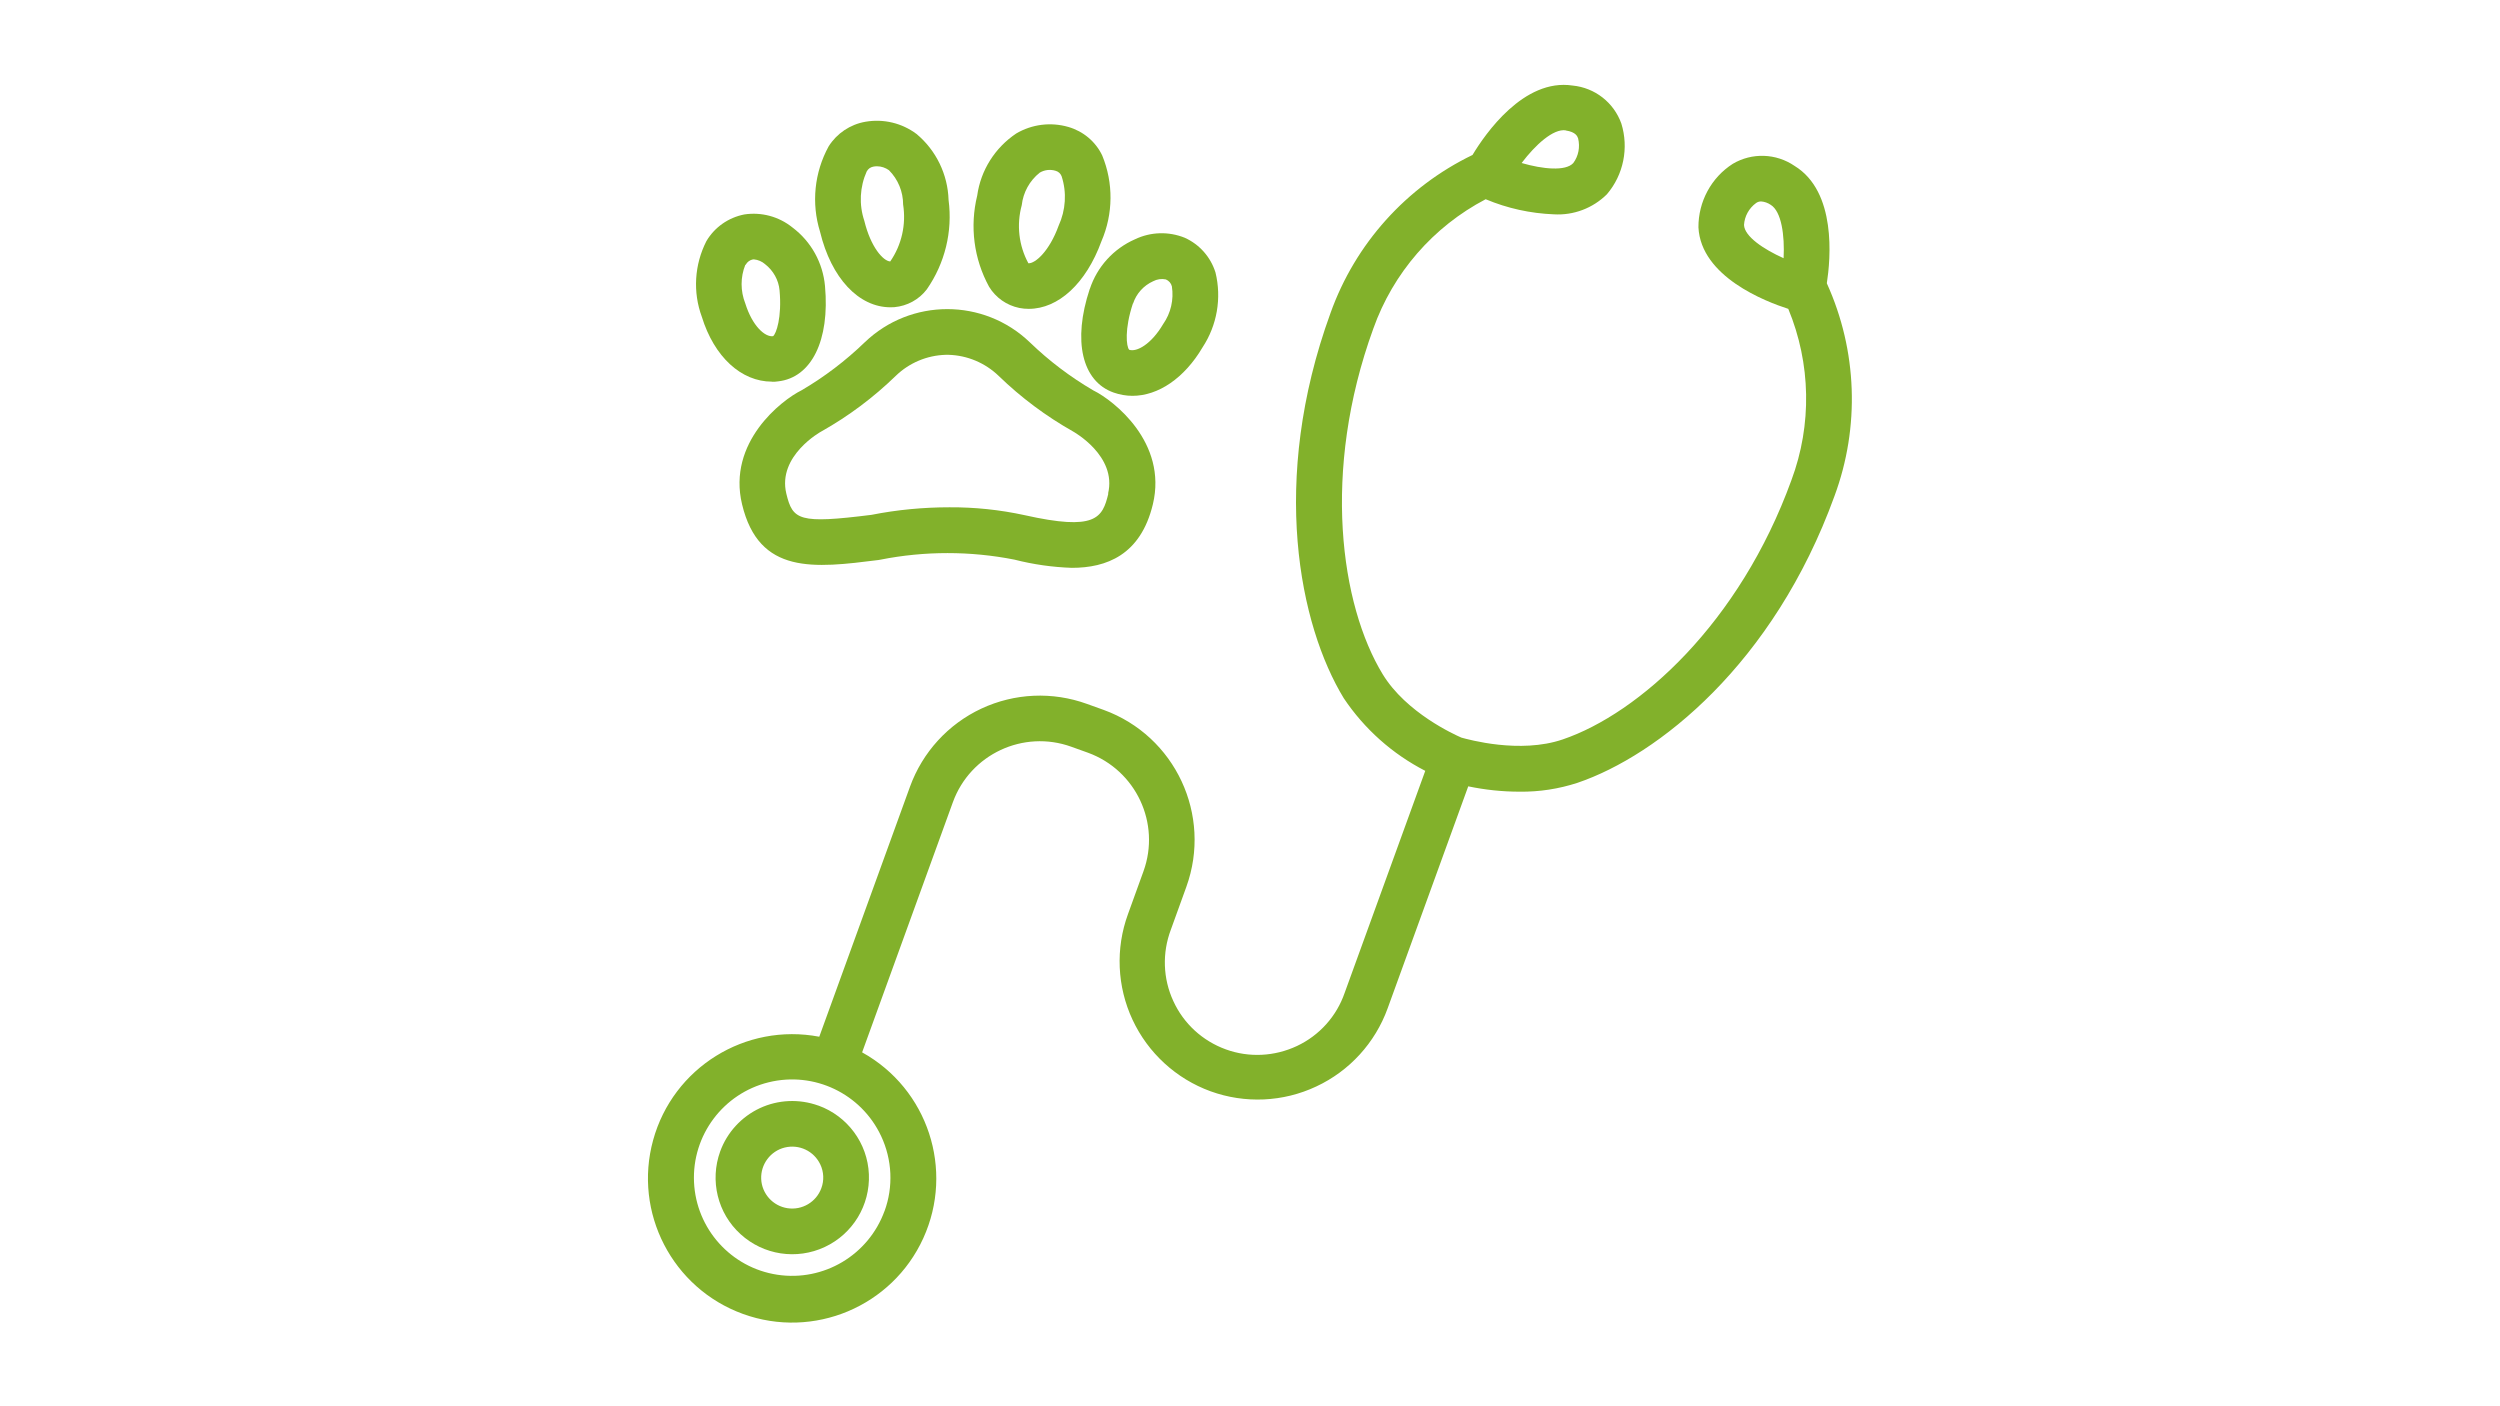<?xml version="1.0" encoding="UTF-8"?>
<svg id="_x31_316509774" xmlns="http://www.w3.org/2000/svg" version="1.1" viewBox="0 0 1920 1080">
  <!-- Generator: Adobe Illustrator 29.6.0, SVG Export Plug-In . SVG Version: 2.1.1 Build 207)  -->
  <defs>
    <style>
      .st0 {
        fill: #82b12b;
      }
    </style>
  </defs>
  <path class="st0" d="M839.6,299.8c-17.6-10.3-34-22.7-48.7-36.9-35.4-34-91.4-34-126.8,0-14.7,14.2-31,26.6-48.6,36.9-15.4,7.6-57,40-45.6,87.5,13,54.3,55.5,49,104.7,42.8l1.7-.3h0c33.9-6.7,68.9-6.7,102.8,0,14.5,3.7,29.2,5.8,44.1,6.3,26.4,0,52.8-9.7,62.2-48.8,11.4-47.5-30.2-79.8-45.6-87.4h-.2ZM851.2,379.1c-4.5,18.8-9.7,28.8-64.5,16.5h0c-18.9-4.1-38.1-6.1-57.5-6-20.1,0-40.2,1.9-59.9,5.8-55.7,7-60.5,4.1-65.4-16.3-7-29.1,26.7-47.7,27-47.8h0c20.8-11.7,39.9-26,57-42.6,10.3-10,24-15.8,38.4-16.2h2.2c14.4.4,28.1,6.2,38.5,16.2,17.1,16.6,36.3,30.9,57,42.6.3.2,34,18.7,27,47.8h.2Z"/>
  <path class="st0" d="M592.8,293.2c1.6,0,3.1,0,4.7-.3,25.7-2.8,39.9-31.5,36.1-73.2-1.6-17.8-10.6-34.2-25-45-10.4-8.4-23.8-12-37-10-12.2,2.4-22.8,9.8-29.1,20.5-9.2,18.1-10.5,39.1-3.5,58.1,9.5,30.8,30.3,49.8,53.8,49.8h0ZM572.7,203.3h0c1.2-2.2,3.3-3.7,5.7-4.1h.6c3.2.3,6.2,1.6,8.6,3.7,6.3,4.9,10.4,12.2,11.1,20.1,1.9,20.8-2.6,33.5-5,35.2-6.2.8-15.9-7.8-21.3-25.1h0c-3.8-9.6-3.8-20.3,0-29.7h.2Z"/>
  <path class="st0" d="M683.9,236c1,0,2,0,3-.1,9.8-.9,18.9-5.8,24.9-13.7,13.9-20,19.9-44.4,16.7-68.6-.6-19.6-9.5-38.1-24.6-50.7-11.2-8.4-25.4-11.8-39.2-9.4-11.7,2-22,8.9-28.3,18.9-11,20.1-13.4,43.7-6.6,65.6,8.6,35.6,29.7,58,54.1,58h0ZM665.7,131.6c1-1.9,2.8-3.2,4.9-3.6.9-.2,1.9-.3,2.9-.3,3.3,0,6.5,1.1,9.2,3,7,7,10.9,16.5,10.9,26.4,2.4,15.3-1.1,31-9.9,43.7-5.4-.3-15-11-19.9-31.2-4.2-12.5-3.5-26.1,1.9-38.1h0Z"/>
  <path class="st0" d="M836.9,222c-13.2,39.7-6,70.9,18.4,79.5,4.6,1.6,9.5,2.5,14.4,2.5,19.8,0,39.9-13.5,53.9-37.3h0c11.1-16.9,14.7-37.7,9.9-57.4-3.7-11.9-12.3-21.6-23.6-26.7-12.4-5-26.2-4.6-38.3,1.2-16.4,7.2-29,21.1-34.6,38.1h-.1ZM870.2,233.1c2.5-7.6,8.1-13.8,15.4-17.1,3-1.6,6.5-2.1,9.8-1.4,2.3,1,4,2.9,4.6,5.3,1.6,10.2-.8,20.6-6.7,29-9.1,15.5-20.4,21.7-26.1,19.7-2.2-2.4-3.7-15.8,2.9-35.6h0Z"/>
  <path class="st0" d="M782.8,236.5c2.4.5,4.9.7,7.3.7,22.7,0,44-19.5,55.8-51.9,9.1-21,9.3-44.8.6-65.9-5.1-10.7-14.6-18.6-26-21.9-13.5-3.9-27.9-2.1-40,5-16.3,10.9-27.3,28.2-30,47.7-5.8,23.7-2.6,48.6,9.1,70,5.1,8.4,13.5,14.3,23.2,16.3h0ZM784.7,157.6c1.1-9.8,6-18.8,13.8-25,3.7-2.2,8.2-2.7,12.3-1.4,2.1.6,3.7,2.1,4.5,4.1,4.1,12.5,3.2,26.1-2.3,38.1-7.1,19.6-18,29.1-23.2,28.8-7.4-13.6-9.2-29.6-5.1-44.6h0Z"/>
  <path class="st0" d="M1403,217.6c2.9-18.8,7.6-70.4-24.8-90.2h0c-14.2-9.7-32.7-10.3-47.4-1.6-16.6,10.6-26.5,29.1-26.4,48.8,1.9,37.9,51.5,57,69,62.6h0c17.4,42,18.3,89,2.4,131.6-39.8,109.8-116.9,179.1-175.7,199.1-32.9,11.2-72.5,0-77.7-1.4-5.1-2.2-42.4-19-60.5-48.7-32.3-53-47.1-155.7-7.2-265.4h0c15.2-42.8,46-78.3,86.3-99.4,16.6,7,34.4,10.9,52.4,11.6,15.1.9,29.9-4.7,40.7-15.4,12.8-15,16.9-35.5,11.1-54.3-5.8-16.2-20.3-27.5-37.4-29.2-37.5-5.7-67.1,37-76.9,53.3-50.9,24.6-90.1,68.2-109.1,121.5-46.9,129-23.8,239.9,10.2,295.7h0c15.8,23.6,37.3,42.8,62.6,55.8l-61.9,170.5c-6.2,18-19.4,32.7-36.6,40.8s-36.9,9.1-54.7,2.6c-17.9-6.5-32.4-19.8-40.3-37.1-8-17.3-8.6-37-1.9-54.8l11.9-32.9c19.9-55.1-8.5-115.9-63.5-135.9l-12.8-4.6c-26.5-9.6-55.6-8.3-81.1,3.6-25.5,11.9-45.2,33.5-54.8,59.9l-69.7,192.1c-56.7-10.8-112.3,23.7-127.6,79.4-15.3,55.6,14.7,113.8,69,133.5,54.3,19.7,114.6-5.7,138.5-58.2s3.5-114.7-47-142.7l69.7-192.1c13.4-36.9,54.2-55.9,91-42.6l12.8,4.6c36.9,13.5,55.9,54.2,42.6,91l-11.9,32.9c-9.7,26.5-8.4,55.7,3.5,81.2s33.5,45.3,59.9,54.9c26.5,9.6,55.7,8.3,81.2-3.7,25.5-11.9,45.2-33.5,54.8-60l61.9-170.5c13,2.7,26.1,4.1,39.4,4.1,15.1.2,30.1-2.1,44.5-6.8,61.8-21,150.6-91.3,197.4-220.3h0c19.6-53,17.5-111.6-5.8-163.1h0v-.2ZM1202.5,100.2c7.8,1.2,8.9,4.5,9.5,6.1h0c1.6,6.6.3,13.5-3.7,18.9-5.9,6.5-23.5,4.7-39.7,0,10.6-14,24.3-26.5,33.9-25.1h0ZM679.3,930.1c-12.3,33.8-46.7,54.3-82.3,48.9-35.6-5.4-62.4-35.3-64-71.2s22.4-68,57.3-76.6c35-8.6,71.1,8.7,86.4,41.3,8.5,18.1,9.5,38.9,2.6,57.7h0ZM1339.4,172.8c.4-6.7,3.8-12.9,9.3-16.9,1.1-.8,2.5-1.2,3.8-1.2,2.7.2,5.2,1.1,7.4,2.6,8.3,5.1,10.8,23.5,9.9,41-15.4-6.9-30-16.7-30.4-25.5h0Z"/>
  <path class="st0" d="M628.5,849.1c-14.7-5.3-30.9-4.6-45,2s-25.1,18.6-30.4,33.2c-8.1,22.4-2,47.5,15.6,63.5,17.6,16.1,43.1,20,64.7,9.9,21.6-10.1,34.9-32.1,33.9-55.9s-16.4-44.6-38.7-52.7h0ZM630.8,912.5c-3.9,10.7-14.8,17.1-26,15.4-11.2-1.7-19.7-11.1-20.2-22.4-.5-11.3,7.1-21.5,18.1-24.2,11.1-2.7,22.4,2.7,27.3,13,2.7,5.7,3,12.3.8,18.2h0Z"/>
</svg>
